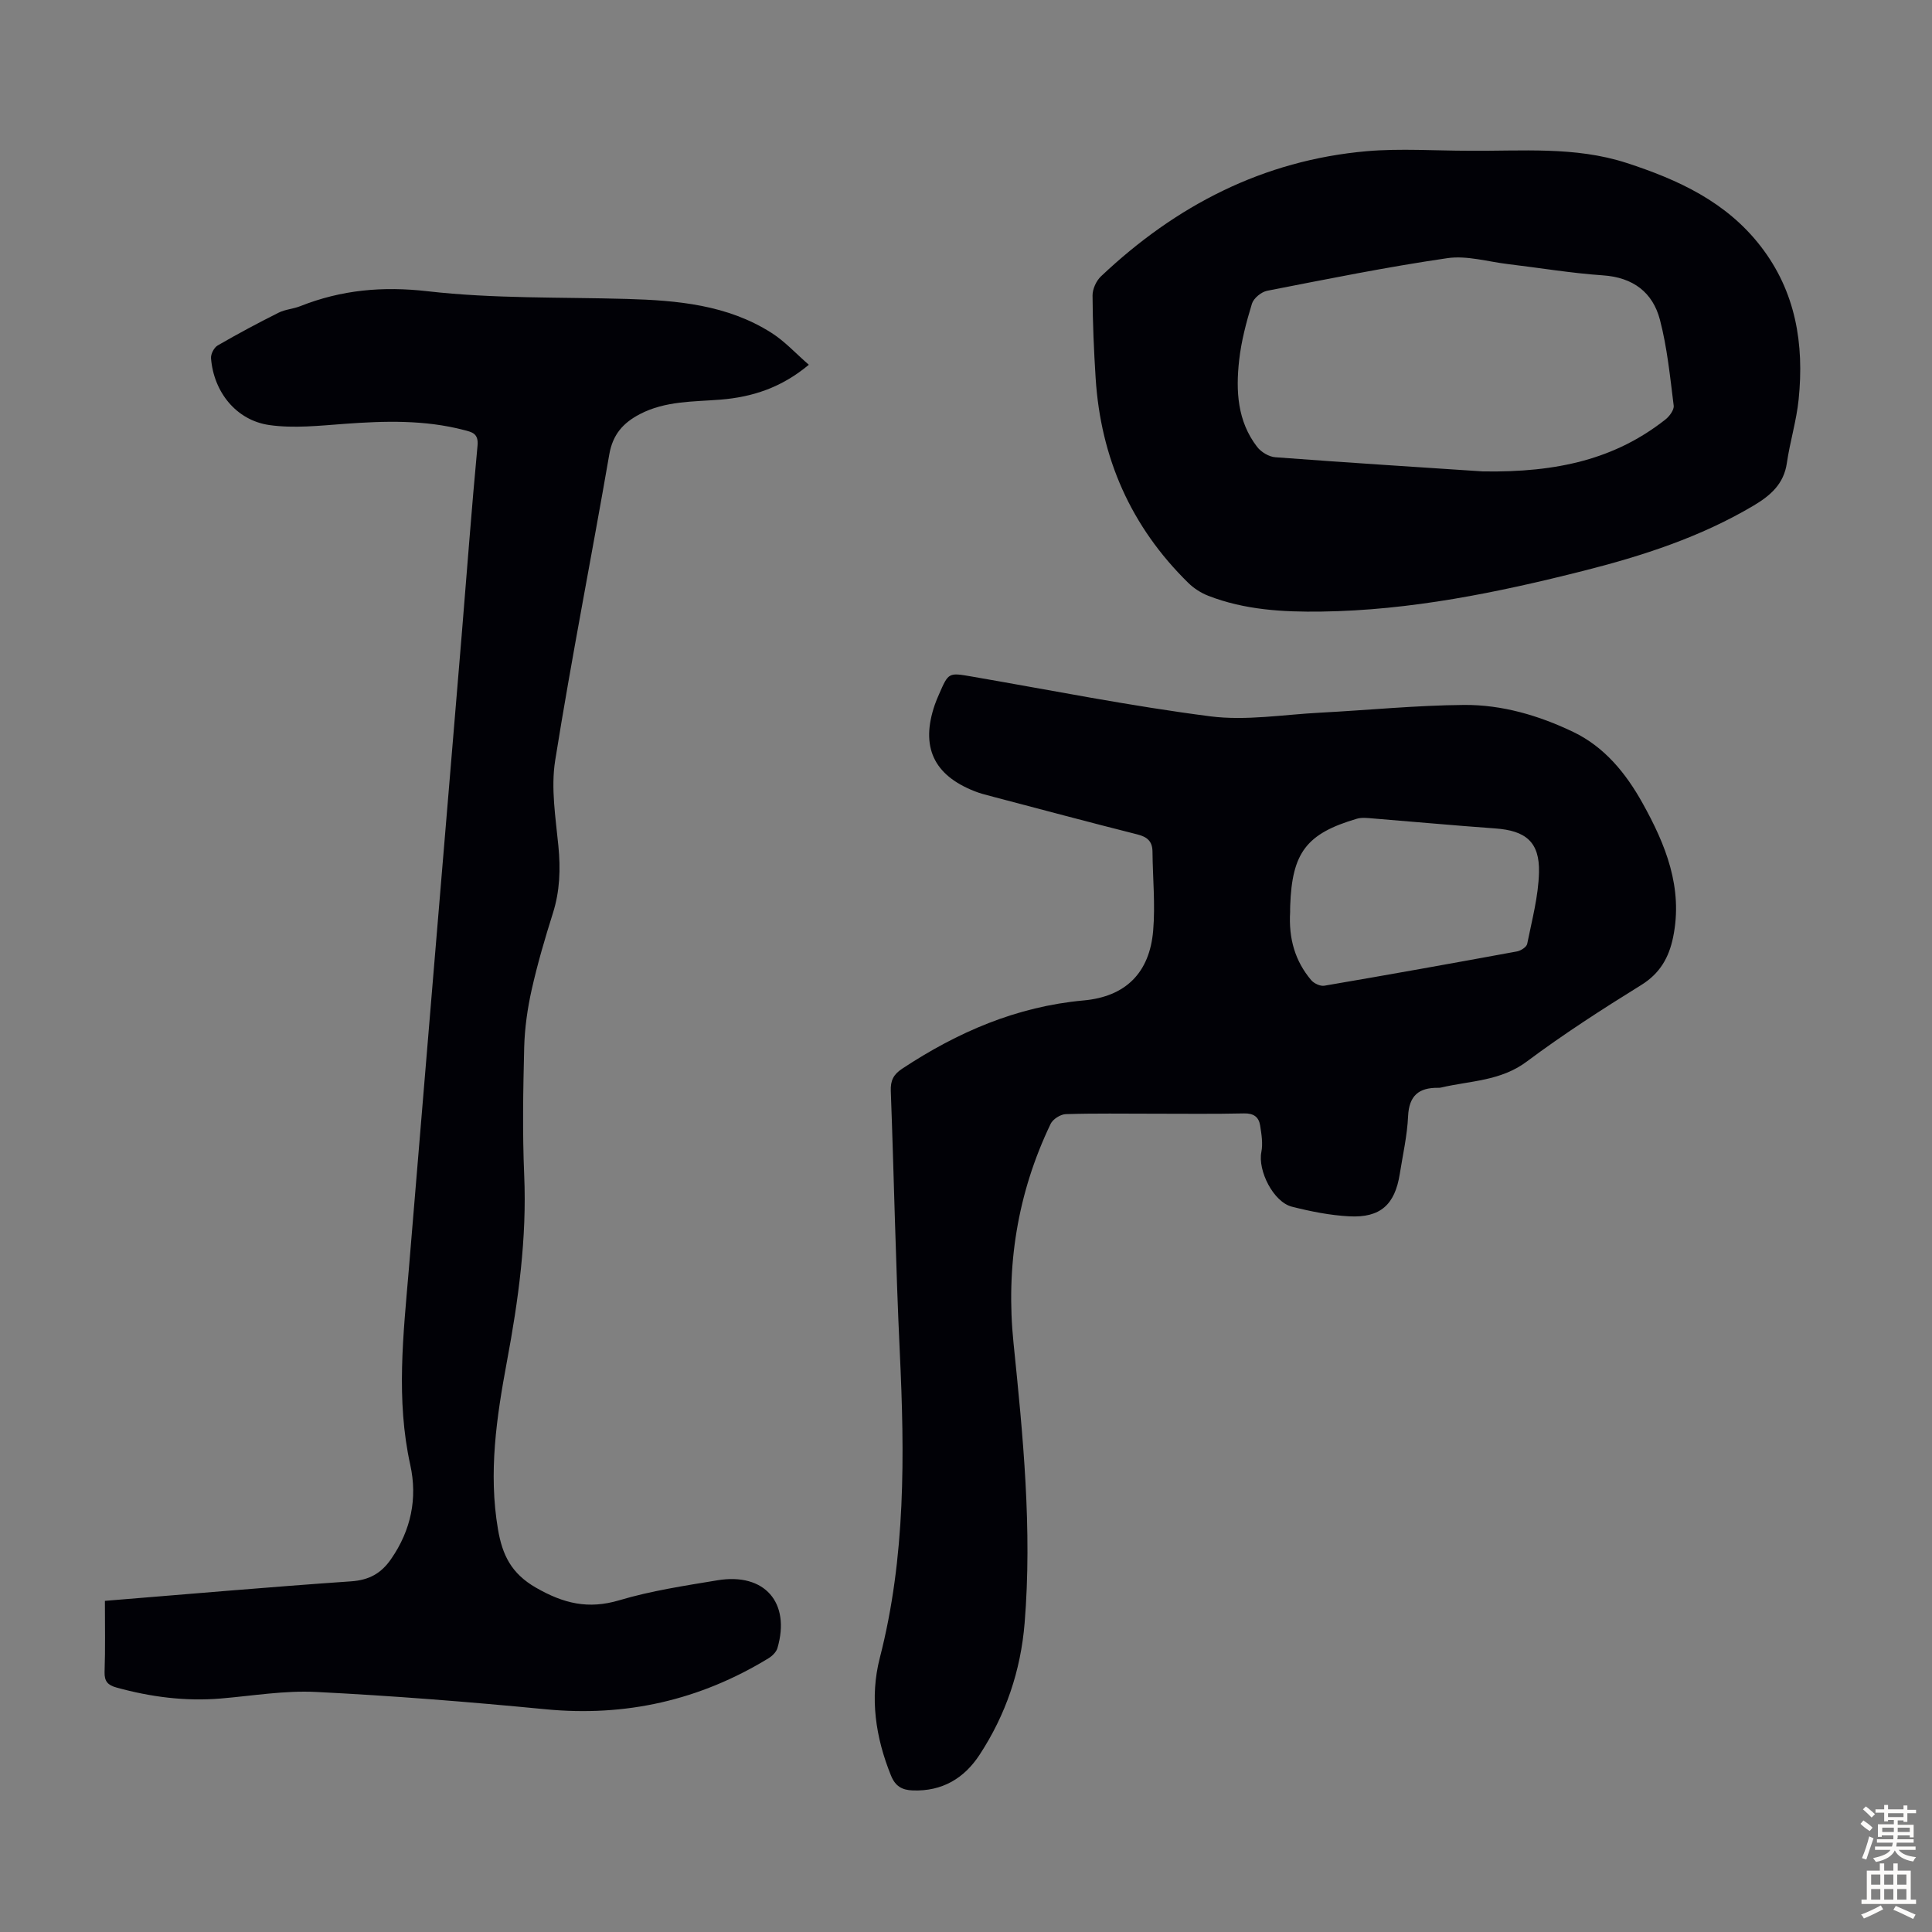<svg enable-background="new 0 0 400 400" viewBox="0 0 400 400" xmlns="http://www.w3.org/2000/svg"><rect x="0" y="0" width="400" height="400" fill="#808080" stroke="none"/><g fill="#010106"><path d="m238.78 230.58c-6.04 0-12.09-.1-18.13.09-1.09.04-2.67 1.04-3.13 2.02-6.89 14.37-9.3 29.57-7.68 45.38 1.97 19.27 3.88 38.52 2.3 57.94-.81 9.93-3.91 19.02-9.33 27.3-3.2 4.89-7.75 7.6-13.83 7.38-2.24-.08-3.61-.87-4.51-3.08-3.21-7.91-4.42-16.16-2.32-24.34 5.38-20.91 5.15-42.06 4.14-63.36-.85-18-1.19-36.02-1.86-54.03-.08-2.15.54-3.42 2.36-4.62 11.46-7.57 23.69-12.87 37.56-14.13 8.72-.79 13.66-5.73 14.4-14.44.46-5.42-.09-10.92-.14-16.38-.02-2.13-1.09-3.04-3.12-3.55-10.18-2.57-20.33-5.29-30.49-7.96-1.08-.28-2.17-.57-3.2-.98-8.54-3.34-11.25-9.23-8.25-17.94.25-.74.57-1.46.88-2.17 1.97-4.53 1.96-4.47 6.88-3.62 16.41 2.83 32.77 6.1 49.28 8.22 7.43.95 15.16-.37 22.75-.76 9.93-.52 19.84-1.52 29.77-1.6 7.89-.06 15.52 2.19 22.63 5.6 6.46 3.1 10.89 8.55 14.31 14.69 4.8 8.61 8.45 17.57 6.35 27.8-.86 4.2-2.72 7.5-6.62 9.91-8.08 5-16.09 10.17-23.7 15.85-5.41 4.04-11.7 3.95-17.7 5.36-.22.05-.45.07-.67.06-3.96-.04-5.98 1.62-6.18 5.87-.18 4-1.09 7.97-1.72 11.95-1 6.36-4.01 9.12-10.44 8.79-3.99-.21-7.99-1.01-11.87-1.99-3.87-.97-7.11-7.49-6.35-11.32.35-1.76.03-3.71-.26-5.54-.28-1.73-1.35-2.5-3.31-2.46-6.26.14-12.53.06-18.8.06zm28.33-41.82c-.34 5.61 1.04 10.23 4.35 14.16.58.69 1.9 1.31 2.74 1.16 13.31-2.27 26.61-4.66 39.89-7.1.79-.15 1.97-.91 2.1-1.56.98-4.9 2.32-9.84 2.44-14.79.16-6.31-2.75-8.66-9.04-9.11-8.46-.61-16.91-1.39-25.36-2.07-1.1-.09-2.28-.24-3.3.06-10.45 3.07-13.43 7.01-13.81 18.05-.03.57-.01 1.12-.01 1.2z"/><path d="m21.72 331.44c17.31-1.4 34.12-2.88 50.96-4.04 3.75-.26 6.23-1.64 8.29-4.62 4.13-5.96 5.5-12.58 3.97-19.5-2.98-13.5-1.44-26.95-.3-40.43 1.73-20.63 3.43-41.26 5.15-61.89 1.92-23.08 3.87-46.16 5.78-69.25 1.09-13.16 2.06-26.33 3.3-39.48.24-2.55-1.23-2.78-2.82-3.2-8.13-2.12-16.37-1.89-24.67-1.28-5.2.38-10.54.98-15.63.25-6.88-.99-11.52-6.88-12.06-13.83-.07-.87.63-2.22 1.38-2.65 4.13-2.39 8.34-4.64 12.61-6.78 1.37-.69 3.04-.78 4.48-1.35 8.53-3.38 17.05-4.16 26.38-3.09 13.62 1.56 27.46 1.2 41.21 1.59 10.48.3 20.84 1.21 29.97 7.02 2.76 1.75 5.03 4.26 7.74 6.61-5.67 4.74-11.7 6.69-18.3 7.22-5.65.45-11.41.25-16.68 3-3.47 1.81-5.61 4.21-6.33 8.32-3.66 21.15-7.83 42.22-11.21 63.41-.91 5.73.1 11.83.67 17.71.46 4.76.31 9.31-1.14 13.89-1.65 5.22-3.19 10.49-4.39 15.83-.87 3.88-1.44 7.9-1.55 11.88-.22 8.84-.38 17.7 0 26.53.56 13.07-1.2 25.86-3.59 38.64-2.13 11.45-3.84 22.94-1.84 34.67.9 5.29 2.73 9.15 7.88 12.1 5.72 3.28 10.81 4.51 17.23 2.6 6.61-1.97 13.52-3.01 20.35-4.14 9.73-1.61 15.16 4.61 12.4 14.04-.24.82-1.08 1.64-1.85 2.11-14.21 8.67-29.55 12.17-46.2 10.55-15.8-1.53-31.64-2.79-47.49-3.58-6.54-.33-13.16.81-19.73 1.36-7.34.61-14.49-.32-21.56-2.27-1.78-.49-2.54-1.26-2.48-3.23.17-4.77.07-9.57.07-14.72z"/><path d="m304.14 31.21c10.92.11 21.9-.95 32.61 2.52 10.72 3.48 20.64 8.05 27.75 17.22 7.3 9.41 9.06 20.27 7.89 31.75-.45 4.43-1.8 8.75-2.44 13.17-.63 4.35-3.4 6.73-6.89 8.81-10.99 6.52-22.99 10.41-35.25 13.51-17.8 4.5-35.76 8.18-54.23 8.43-7.96.11-15.89-.34-23.42-3.27-1.5-.58-2.99-1.54-4.14-2.67-11.87-11.64-18.13-25.87-19.18-42.4-.36-5.69-.61-11.4-.64-17.1-.01-1.33.76-3.03 1.74-3.96 15.5-14.67 33.6-24.04 55.06-25.92 6.99-.6 14.09-.09 21.14-.09zm2.85 66.39c15.53.26 27.49-2.61 37.81-10.74.84-.66 1.83-1.99 1.72-2.88-.75-5.96-1.34-12-2.85-17.78-1.49-5.68-5.57-8.77-11.79-9.19-6.57-.45-13.1-1.55-19.65-2.33-4.2-.5-8.53-1.82-12.58-1.23-12.49 1.82-24.89 4.33-37.29 6.75-1.22.24-2.81 1.54-3.16 2.68-1.17 3.83-2.21 7.76-2.65 11.73-.7 6.31-.38 12.61 3.74 17.93.83 1.07 2.45 2.04 3.77 2.13 15.19 1.14 30.37 2.09 42.93 2.93z"/></g><path d="m385.2 377.6.6-.7c.6.4 1.3.9 1.9 1.5l-.6.7c-.8-.5-1.4-1-1.9-1.5zm.3 7.1c.6-1.4 1.1-2.9 1.5-4.5.3.1.6.3.9.4-.5 1.4-1 2.9-1.5 4.4zm.2-10.1.6-.6c.7.5 1.3 1.1 1.9 1.6l-.7.7c-.6-.6-1.2-1.2-1.8-1.7zm8.4-.8h.8v.9h1.8v.7h-1.8v1.8h-.8v-.3h-1.2v.9h3.3v2.6h-.8v-.4h-2.5c0 .3 0 .6-.1.8h3.4v.7h-3.5c0 .3-.1.6-.1.8h4v.7h-3.5c.7.9 1.9 1.3 3.6 1.5-.2.2-.4.5-.6.9-1.9-.3-3.2-1.1-3.8-2.3-.5 1.1-1.8 2-3.9 2.4-.2-.3-.4-.5-.6-.8 1.9-.4 3.1-.9 3.6-1.7h-3.2v-.7h3.5c.1-.2.1-.5.2-.8h-3.3v-.7h3.4c0-.2 0-.5 0-.8h-2.4v.3h-.8v-2.6h3.3v-.9h-1.2v.3h-.8v-1.8h-1.8v-.7h1.8v-.9h.8v.9h3.2zm-4.4 5.5h2.4c0-.3 0-.6 0-.9h-2.4zm1.2-3.1h3.2v-.8h-3.2zm4.4 2.2h-2.4v.9h2.5v-.9z" fill="#fcfbfa"/><path d="m389.2 385.8h.9v1.5h1.9v-1.5h.9v1.5h2.7v6h1.1v.9h-11.3v-.9h1.1v-6h2.7zm.2 8.7.5.8c-1.2.6-2.5 1.3-4 1.9-.2-.3-.3-.6-.6-.8 1.6-.6 3-1.3 4.1-1.9zm-2-4.3h1.9v-2.1h-1.9zm0 3.1h1.9v-2.2h-1.9zm2.7-3.1h1.9v-2.1h-1.9zm0 3.1h1.9v-2.2h-1.9zm2.4 1.3c1.4.6 2.7 1.2 4.1 1.8l-.5.9c-1.5-.7-2.8-1.4-4.1-1.9zm2.2-6.5h-1.9v2.1h1.9zm-1.9 5.2h1.9v-2.2h-1.9z" fill="#fcfbfa"/></svg>